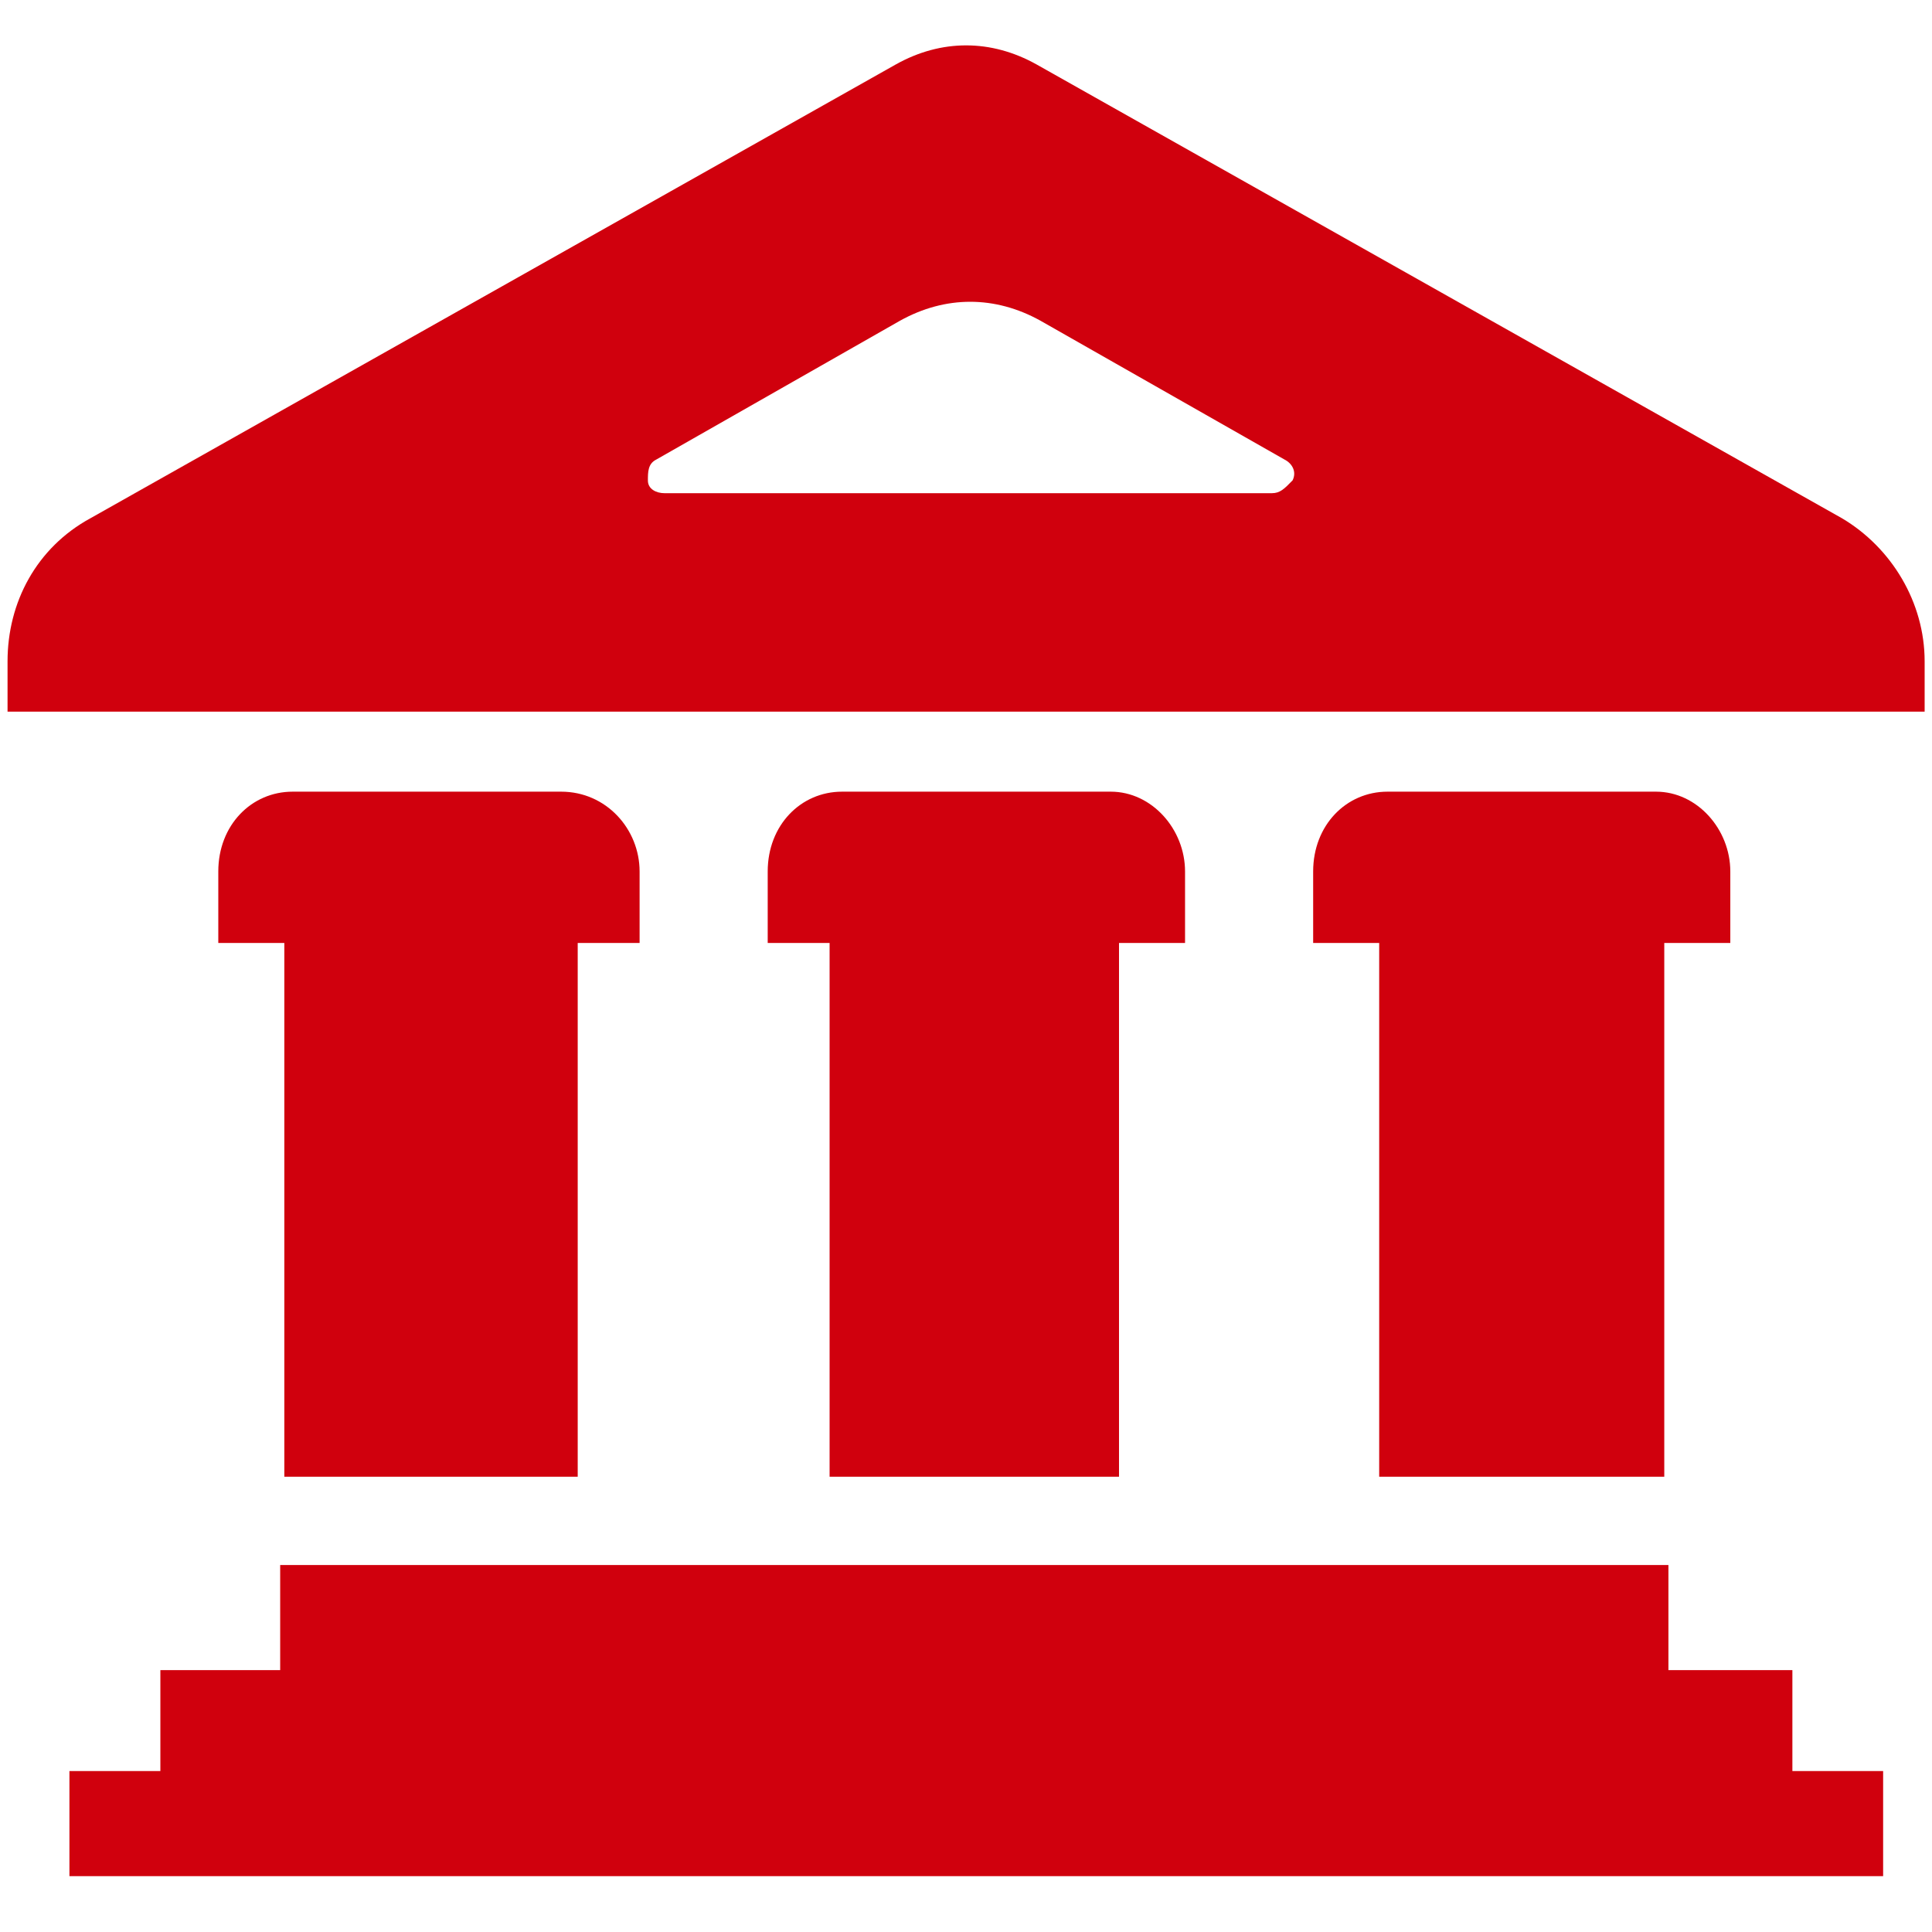 <?xml version="1.0" standalone="no"?><!DOCTYPE svg PUBLIC "-//W3C//DTD SVG 1.1//EN" "http://www.w3.org/Graphics/SVG/1.1/DTD/svg11.dtd"><svg class="icon" width="32px" height="32.00px" viewBox="0 0 1024 1024" version="1.1" xmlns="http://www.w3.org/2000/svg"><path d="M950 885.2h-65.7v-55.7H148.5v55.7H85v53.5H36.8v55.7h961.3v-55.7H950v-53.5zM306.2 782.7V499.8H339v-37.9c0-22.3-17.5-42.3-41.6-42.3H155.1c-21.9 0-39.4 17.8-39.4 42.3v37.9h35v282.9h155.5z m575.9 0V499.8h35v-37.9c0-22.3-17.5-42.3-39.4-42.3H735.4c-21.9 0-39.4 17.8-39.4 42.3v37.9h35v282.9h151.1z m-289 0V499.8h35v-37.9c0-22.3-17.5-42.3-39.4-42.3H446.3c-21.9 0-39.4 17.8-39.4 42.3v37.9h32.8v282.9h153.4z m383.2-508l-427-240.6c-24.1-13.4-50.4-13.4-74.4 0l-427 240.6C19.3 290.3 4 319.3 4 350.5v26.7h1016.1v-26.7c0-31.2-17.5-60.2-43.8-75.8z m-302.2-13.3H352.2c-4.4 0-8.8-2.2-8.8-6.7s0-8.9 4.4-11.1L477 170c24.1-13.4 50.4-13.4 74.5 0l129.2 73.5c4.4 2.2 6.6 6.7 4.4 11.1-4.4 4.5-6.6 6.8-11 6.8z m0 0" fill="#D0000D" /></svg>